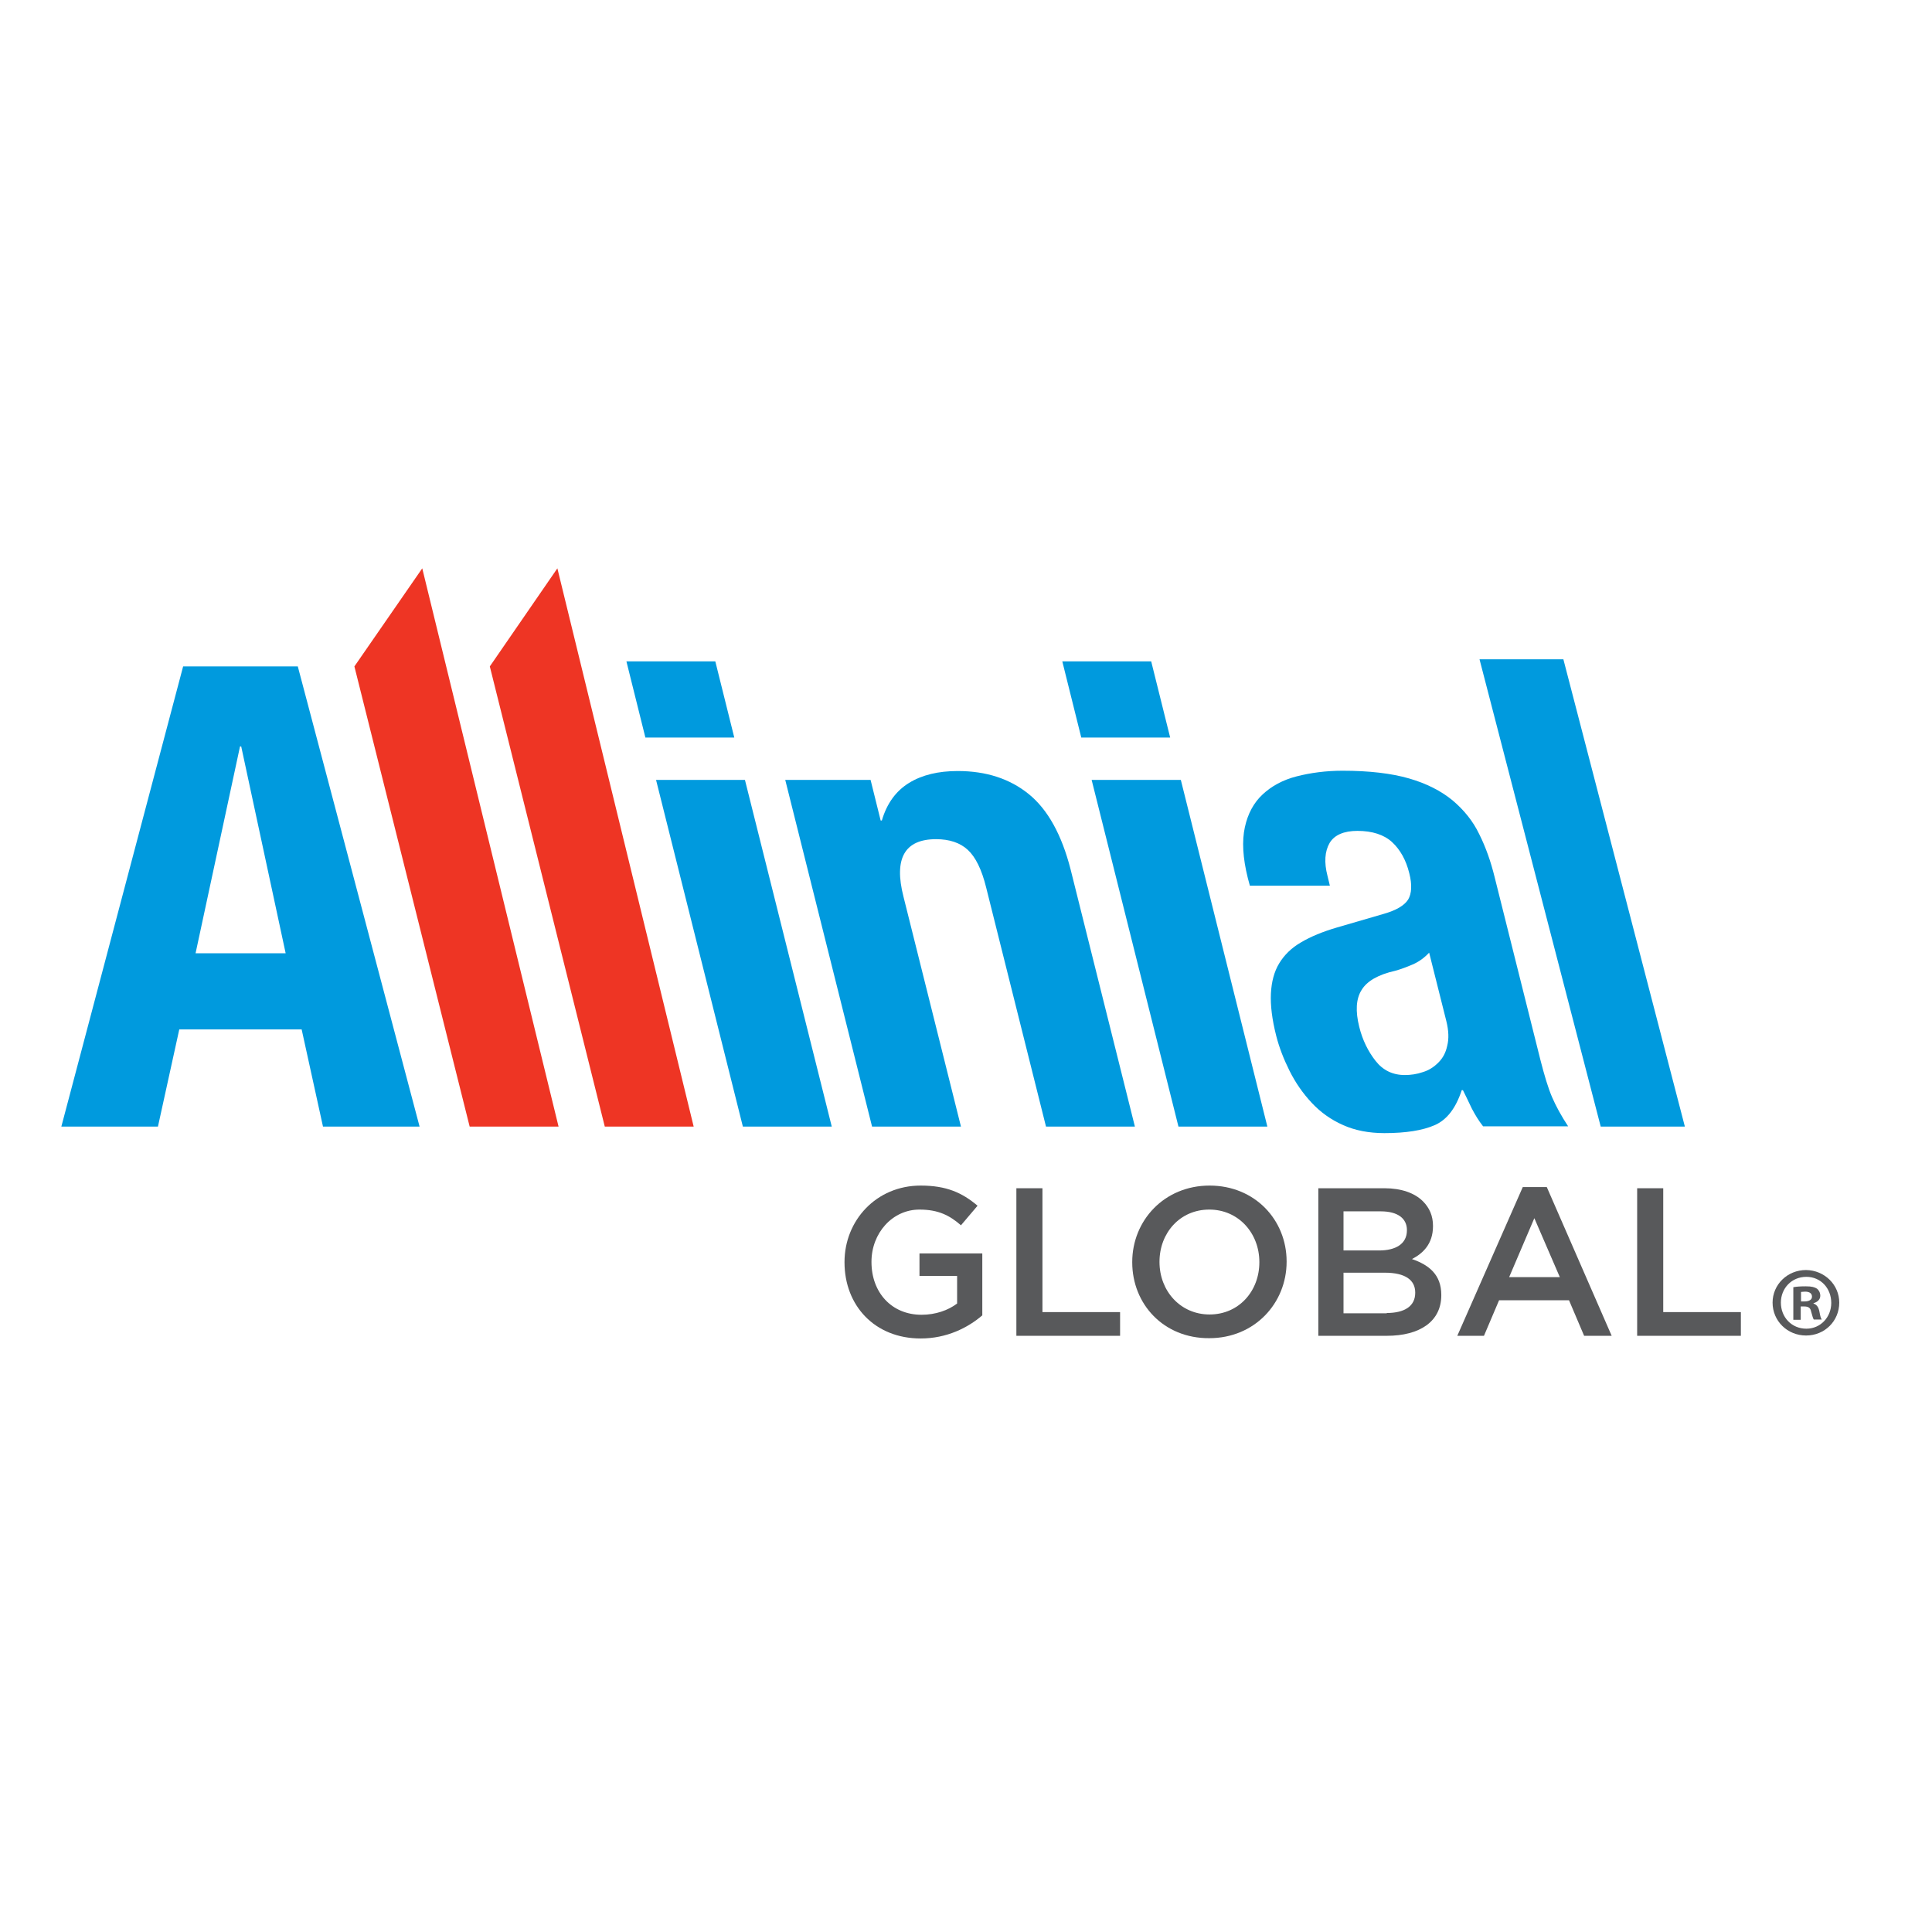 <?xml version="1.0" encoding="utf-8"?>
<!-- Generator: Adobe Illustrator 19.2.1, SVG Export Plug-In . SVG Version: 6.00 Build 0)  -->
<svg version="1.1" id="layer" xmlns="http://www.w3.org/2000/svg" xmlns:xlink="http://www.w3.org/1999/xlink" x="0px" y="0px"
	 viewBox="0 0 652 652" style="enable-background:new 0 0 652 652;" xml:space="preserve">
<style type="text/css">
	.st0{fill:#58595B;}
	.st1{fill:#009ADE;}
	.st2{fill:#EE3524;}
</style>
<g>
	<path class="st0" d="M285,426v-0.1c0-14,10.7-25.8,25.7-25.8c8.7,0,14,2.4,19.2,6.8l-5.6,6.6c-3.8-3.3-7.6-5.3-14-5.3
		c-9.2,0-16.2,8-16.2,17.6v0.1c0,10.3,6.8,17.8,16.9,17.8c4.7,0,9-1.5,12-3.8v-9.3h-12.7V423h21.2v20.9c-4.9,4.2-12,7.8-20.8,7.8
		C295.2,451.7,285,440.6,285,426"/>
	<polygon class="st0" points="343,401 351.8,401 351.8,442.8 378,442.8 378,450.8 343,450.8 	"/>
	<path class="st0" d="M382.1,426v-0.1c0-14,10.8-25.8,26.1-25.8c15.3,0,26,11.6,26,25.6v0.1c0,14-10.8,25.8-26.1,25.8
		C392.7,451.7,382.1,440.1,382.1,426 M425,426v-0.1c0-9.7-7-17.7-16.9-17.7c-9.9,0-16.8,7.9-16.8,17.6v0.1c0,9.7,7,17.7,16.9,17.7
		S425,435.7,425,426"/>
	<path class="st0" d="M444.8,401h22.4c5.7,0,10.2,1.6,13,4.4c2.2,2.2,3.4,4.9,3.4,8.3v0.1c0,6-3.4,9.2-7.1,11.1
		c5.8,2,9.9,5.3,9.9,12.1v0.1c0,8.9-7.3,13.7-18.4,13.7h-23.1V401z M465.4,422c5.6,0,9.4-2.2,9.4-6.8v-0.1c0-3.9-3.1-6.3-8.8-6.3
		h-12.6V422H465.4z M468,443.1c6,0,9.6-2.3,9.6-6.8v-0.1c0-4.2-3.3-6.7-10.3-6.7h-13.9v13.7H468z"/>
	<path class="st0" d="M513.9,400.6h8.1l21.9,50.2h-9.3l-5.1-12h-23.6l-5.1,12h-9L513.9,400.6z M526.4,431l-8.6-19.9l-8.5,19.9H526.4
		z"/>
	<polygon class="st0" points="552.5,401 561.3,401 561.3,442.8 587.5,442.8 587.5,450.8 552.5,450.8 	"/>
	<path class="st1" d="M241.4,223.2l6.4,25.7h-30l-6.4-25.7H241.4z M251.4,263.2l29.3,117h-30l-29.3-117H251.4z"/>
	<path class="st1" d="M100.5,224.9l41.1,155.3H109l-7.2-32.8H60.5l-7.2,32.8H20.7l41.1-155.3H100.5z M96.4,321.7l-15-69.8h-0.4
		l-15,69.8H96.4z"/>
	<polygon class="st2" points="142.5,191.8 188.5,380.2 158.5,380.2 119.6,224.9 	"/>
	<polygon class="st2" points="188.1,191.8 234.1,380.2 204.1,380.2 165.3,224.9 	"/>
	<path class="st1" d="M293.8,263.2l3.4,13.7h0.4c1.7-5.8,4.8-10,9.2-12.7c4.4-2.7,9.9-4,16.4-4c9.6,0,17.6,2.6,24,7.8
		c6.4,5.2,11.1,13.7,14.1,25.4l21.7,86.8h-30l-20.2-80.7c-1.5-6.1-3.6-10.3-6.2-12.7c-2.6-2.4-6.2-3.6-10.7-3.6
		c-10.6,0-14.3,6.5-11,19.4l19.4,77.6h-30l-29.3-117H293.8z"/>
	<path class="st1" d="M388.5,223.2l6.4,25.7h-30l-6.4-25.7H388.5z M398.5,263.2l29.2,117h-30l-29.3-117H398.5z"/>
	<path class="st1" d="M421.1,296.3c-1.7-6.8-2-12.5-1-17.1c1-4.6,3-8.3,6-11.1c3-2.8,6.8-4.9,11.5-6.1s9.9-1.9,15.5-1.9
		c9,0,16.5,0.9,22.4,2.6c5.9,1.7,10.8,4.2,14.7,7.4c3.8,3.2,6.9,7,9,11.4c2.2,4.4,3.9,9.2,5.2,14.5l15.4,61.5
		c1.4,5.5,2.7,9.8,4,12.8c1.3,3,3.1,6.3,5.4,9.8h-28.7c-1.5-1.9-2.7-3.9-3.8-6c-1-2.1-2-4.2-3-6.2h-0.4c-2,6.1-5,10-9.1,11.8
		s-9.8,2.7-17,2.7c-5.2,0-9.9-0.9-13.9-2.7c-4.1-1.8-7.6-4.3-10.6-7.5c-3-3.2-5.5-6.8-7.5-10.8c-2-4-3.5-7.9-4.5-11.8
		c-1.4-5.5-2-10.3-1.8-14.3c0.2-4,1.1-7.4,2.8-10.2c1.7-2.8,4.1-5.2,7.4-7.1c3.2-1.9,7.3-3.6,12.1-5l15.8-4.6
		c4.2-1.2,6.9-2.8,8.2-4.8c1.2-2,1.4-5,0.4-8.9c-1.1-4.5-3.1-8-5.8-10.5c-2.7-2.5-6.7-3.8-11.7-3.8c-4.6,0-7.8,1.4-9.4,4.1
		c-1.6,2.8-1.9,6.5-0.7,11.1l0.8,3.3h-27L421.1,296.3z M476.7,325.5c-2.1,0.9-4,1.6-5.8,2.1c-5.8,1.3-9.6,3.5-11.4,6.5
		c-1.9,3-2.1,7.2-0.8,12.4c1.1,4.5,3,8.3,5.5,11.5c2.5,3.2,5.8,4.8,9.9,4.8c2,0,4.1-0.3,6.1-1c2-0.6,3.7-1.7,5.2-3.2
		c1.5-1.5,2.5-3.3,3-5.7c0.6-2.3,0.5-5.1-0.3-8.3l-5.8-23.1C480.6,323.3,478.8,324.6,476.7,325.5"/>
	<polygon class="st1" points="540.2,380.2 499.3,222.5 527.6,222.5 568.6,380.2 	"/>
	<path class="st0" d="M620.7,439.6c0,6.2-4.9,11.1-11.2,11.1c-6.3,0-11.3-4.9-11.3-11.1c0-6.1,5-11,11.3-11
		C615.8,428.7,620.7,433.6,620.7,439.6 M601,439.6c0,4.9,3.6,8.8,8.6,8.8c4.8,0,8.4-3.9,8.4-8.7c0-4.9-3.5-8.8-8.4-8.8
		C604.6,430.9,601,434.8,601,439.6 M607.7,445.4h-2.5v-11c1-0.2,2.4-0.3,4.2-0.3c2.1,0,3,0.3,3.8,0.8c0.6,0.5,1.1,1.3,1.1,2.4
		c0,1.2-0.9,2.1-2.3,2.5v0.1c1.1,0.4,1.7,1.2,2,2.7c0.3,1.7,0.5,2.3,0.8,2.7h-2.7c-0.3-0.4-0.5-1.4-0.9-2.7
		c-0.2-1.2-0.9-1.7-2.3-1.7h-1.2V445.4z M607.8,439.2h1.2c1.4,0,2.5-0.5,2.5-1.6c0-1-0.7-1.7-2.3-1.7c-0.7,0-1.1,0.1-1.4,0.1V439.2z
		"/>
</g>
</svg>
